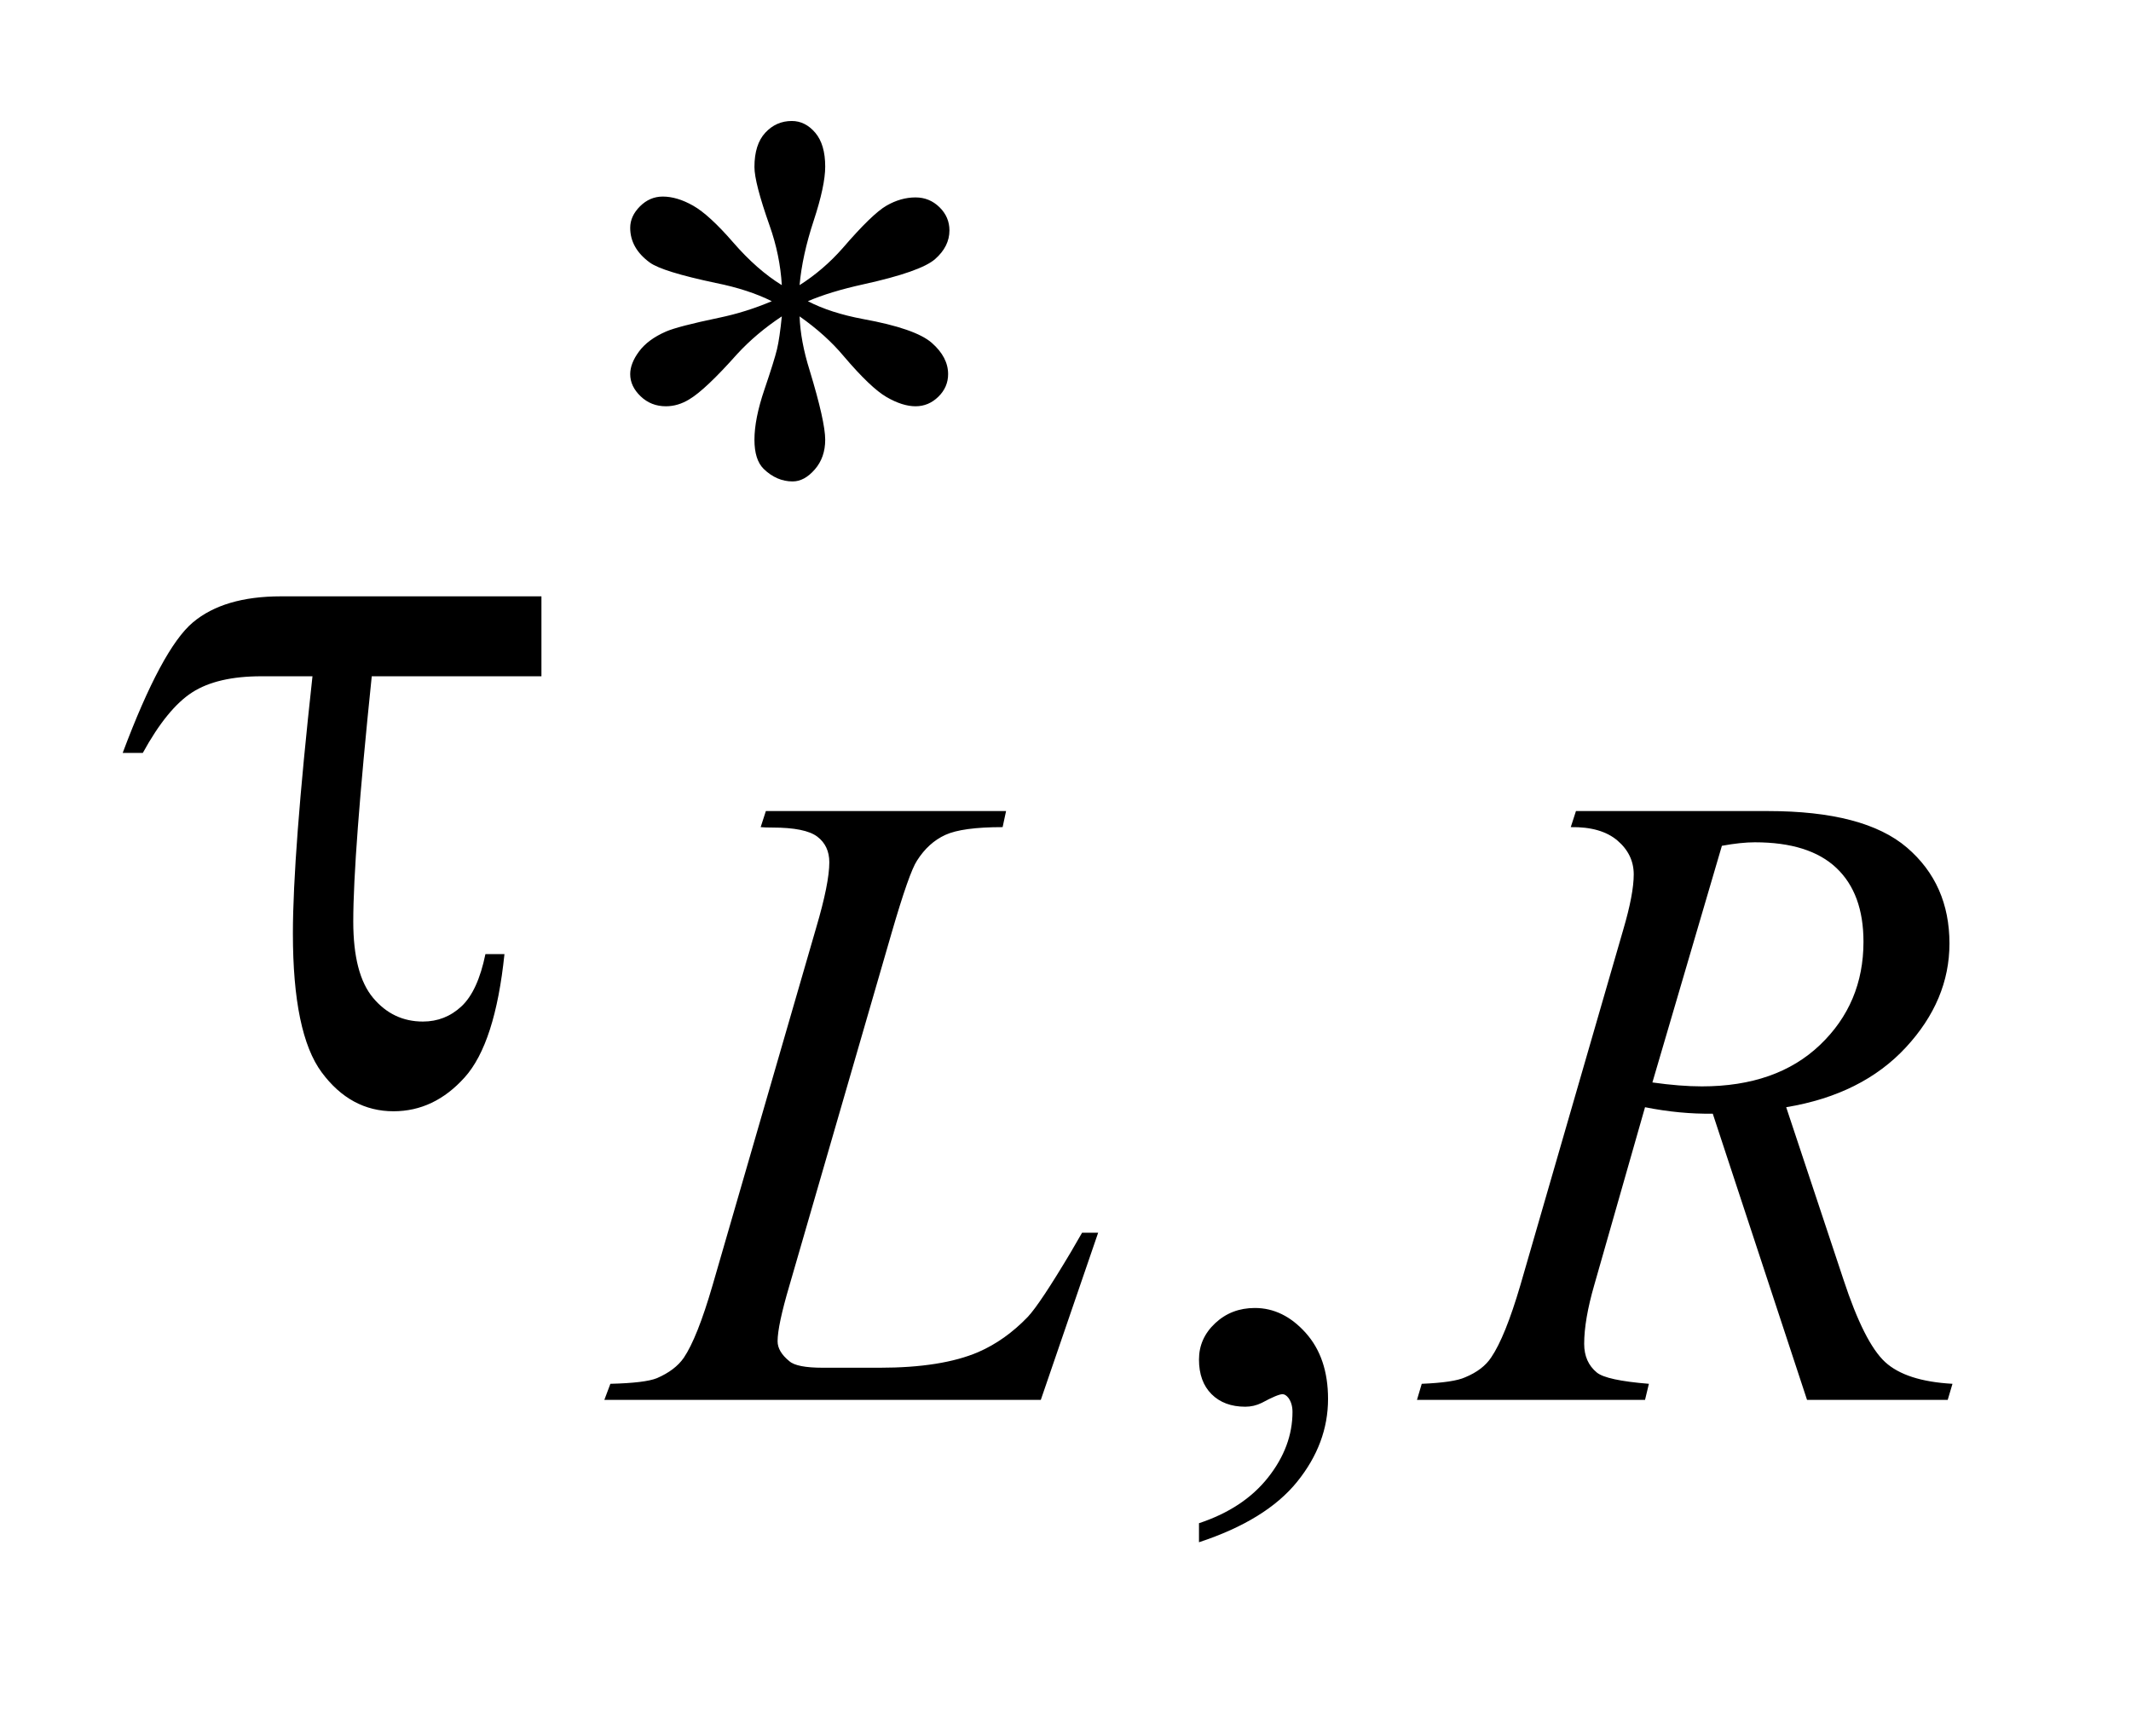 <?xml version="1.0" encoding="UTF-8"?>
<!DOCTYPE svg PUBLIC '-//W3C//DTD SVG 1.0//EN'
          'http://www.w3.org/TR/2001/REC-SVG-20010904/DTD/svg10.dtd'>
<svg stroke-dasharray="none" shape-rendering="auto" xmlns="http://www.w3.org/2000/svg" font-family="'Dialog'" text-rendering="auto" width="27" fill-opacity="1" color-interpolation="auto" color-rendering="auto" preserveAspectRatio="xMidYMid meet" font-size="12px" viewBox="0 0 27 22" fill="black" xmlns:xlink="http://www.w3.org/1999/xlink" stroke="black" image-rendering="auto" stroke-miterlimit="10" stroke-linecap="square" stroke-linejoin="miter" font-style="normal" stroke-width="1" height="22" stroke-dashoffset="0" font-weight="normal" stroke-opacity="1"
><!--Generated by the Batik Graphics2D SVG Generator--><defs id="genericDefs"
  /><g
  ><defs id="defs1"
    ><clipPath clipPathUnits="userSpaceOnUse" id="clipPath1"
      ><path d="M1.067 3.139 L17.877 3.139 L17.877 16.691 L1.067 16.691 L1.067 3.139 Z"
      /></clipPath
      ><clipPath clipPathUnits="userSpaceOnUse" id="clipPath2"
      ><path d="M34.098 100.301 L34.098 533.246 L571.136 533.246 L571.136 100.301 Z"
      /></clipPath
    ></defs
    ><g transform="scale(1.576,1.576) translate(-1.067,-3.139) matrix(0.031,0,0,0.031,0,0)"
    ><path d="M345.359 501.297 L345.359 496.359 Q356.922 492.531 363.266 484.508 Q369.609 476.484 369.609 467.5 Q369.609 465.359 368.594 463.906 Q367.812 462.891 367.031 462.891 Q365.797 462.891 361.641 465.141 Q359.609 466.141 357.375 466.141 Q351.875 466.141 348.617 462.883 Q345.359 459.625 345.359 453.906 Q345.359 448.406 349.57 444.469 Q353.781 440.531 359.844 440.531 Q367.25 440.531 373.039 446.992 Q378.828 453.453 378.828 464.125 Q378.828 475.688 370.797 485.625 Q362.766 495.562 345.359 501.297 Z" stroke="none" clip-path="url(#clipPath2)"
    /></g
    ><g transform="matrix(0.049,0,0,0.049,-1.682,-4.947)"
    ><path d="M303.453 463 L190.594 463 L192.156 458.844 Q201.141 458.625 204.172 457.391 Q208.891 455.359 211.141 452.109 Q214.625 446.938 218.547 433.469 L245.391 340.812 Q248.766 329.359 248.766 323.969 Q248.766 319.703 245.672 317.344 Q242.578 314.984 234.047 314.984 Q232.141 314.984 231.016 314.875 L232.359 310.719 L294.469 310.719 L293.578 314.875 Q283.125 314.875 278.75 316.891 Q274.375 318.906 271.453 323.516 Q269.422 326.547 264.828 342.391 L238.438 433.469 Q235.391 443.797 235.391 447.844 Q235.391 450.531 238.438 453 Q240.344 454.688 247.078 454.688 L261.797 454.688 Q277.844 454.688 287.281 450.641 Q294.25 447.609 300.078 441.547 Q303.234 438.188 311.203 424.812 L314.125 419.766 L318.281 419.766 L303.453 463 ZM501.578 463 L477.203 388.984 Q468.672 389.109 459.688 387.312 L446.547 433.344 Q443.953 442.328 443.953 448.516 Q443.953 453.234 447.219 455.922 Q449.688 457.953 460.688 458.844 L459.688 463 L400.719 463 L401.953 458.844 Q410.266 458.5 413.188 457.156 Q417.797 455.25 419.922 452 Q423.516 446.719 427.453 433.344 L454.062 341.375 Q456.766 332.172 456.766 327.109 Q456.766 321.938 452.555 318.344 Q448.344 314.75 440.484 314.875 L441.828 310.719 L491.469 310.719 Q516.391 310.719 527.398 320.148 Q538.406 329.578 538.406 344.969 Q538.406 359.672 527.117 371.859 Q515.828 384.047 496.188 387.312 L511 431.891 Q516.391 448.281 521.781 453.227 Q527.172 458.172 539.188 458.844 L537.953 463 L501.578 463 ZM461.594 380.906 Q468.781 381.922 474.391 381.922 Q493.703 381.922 504.938 371.195 Q516.172 360.469 516.172 344.516 Q516.172 332.047 509.156 325.422 Q502.141 318.797 488.094 318.797 Q484.5 318.797 479.562 319.703 L461.594 380.906 Z" stroke="none" clip-path="url(#clipPath2)"
    /></g
    ><g transform="matrix(0.049,0,0,0.049,-1.682,-4.947)"
    ><path d="M236.484 174.703 Q236.031 166.953 233.328 159.312 Q229.406 148.203 229.406 144.156 Q229.406 138.312 232.211 135.281 Q235.016 132.25 239.062 132.25 Q242.547 132.25 245.125 135.281 Q247.703 138.312 247.703 144.047 Q247.703 148.984 244.727 158.023 Q241.75 167.062 241.078 174.703 Q247.266 170.766 252.203 165.156 Q259.844 156.281 263.547 154.148 Q267.25 152.016 271.062 152.016 Q274.656 152.016 277.242 154.539 Q279.828 157.062 279.828 160.547 Q279.828 164.703 276.125 167.961 Q272.422 171.219 257.594 174.484 Q248.938 176.391 243.219 178.859 Q249.062 181.891 257.484 183.469 Q271.062 185.938 275.273 189.641 Q279.484 193.344 279.484 197.719 Q279.484 201.094 276.961 203.562 Q274.438 206.031 271.062 206.031 Q267.703 206.031 263.602 203.672 Q259.5 201.312 252.531 193.125 Q247.938 187.609 241.078 182.781 Q241.312 189.188 243.672 196.719 Q247.703 209.969 247.703 214.688 Q247.703 219.281 245.008 222.375 Q242.312 225.469 239.281 225.469 Q235.125 225.469 231.766 222.203 Q229.406 219.844 229.406 214.688 Q229.406 209.297 231.984 201.711 Q234.562 194.125 235.242 191.266 Q235.922 188.406 236.484 182.781 Q229.859 187.172 224.906 192.562 Q216.719 201.766 212.562 204.234 Q209.641 206.031 206.5 206.031 Q202.672 206.031 199.977 203.453 Q197.281 200.875 197.281 197.719 Q197.281 194.922 199.586 191.828 Q201.891 188.734 206.5 186.719 Q209.531 185.375 220.312 183.125 Q227.266 181.672 233.891 178.859 Q227.828 175.828 219.406 174.141 Q205.594 171.219 202.344 168.859 Q197.281 165.156 197.281 159.875 Q197.281 156.844 199.812 154.32 Q202.344 151.797 205.703 151.797 Q209.406 151.797 213.562 154.156 Q217.719 156.516 223.898 163.641 Q230.078 170.766 236.484 174.703 Z" stroke="none" clip-path="url(#clipPath2)"
    /></g
    ><g transform="matrix(0.049,0,0,0.049,-1.682,-4.947)"
    ><path d="M174.328 255.188 L174.328 275.859 L130.453 275.859 Q125.672 322.125 125.672 339.281 Q125.672 352.922 130.805 359.039 Q135.938 365.156 143.672 365.156 Q149.438 365.156 153.656 361.219 Q157.875 357.281 159.844 347.719 L164.766 347.719 Q162.375 370.781 154.5 379.57 Q146.625 388.359 136.078 388.359 Q124.969 388.359 117.516 378.305 Q110.062 368.25 110.062 342.375 Q110.062 321.984 115.125 275.859 L101.906 275.859 Q90.516 275.859 84.047 280.008 Q77.578 284.156 71.25 295.688 L66.047 295.688 Q76.172 268.688 84.188 261.938 Q92.203 255.188 106.969 255.188 L174.328 255.188 Z" stroke="none" clip-path="url(#clipPath2)"
    /></g
  ></g
></svg
>
